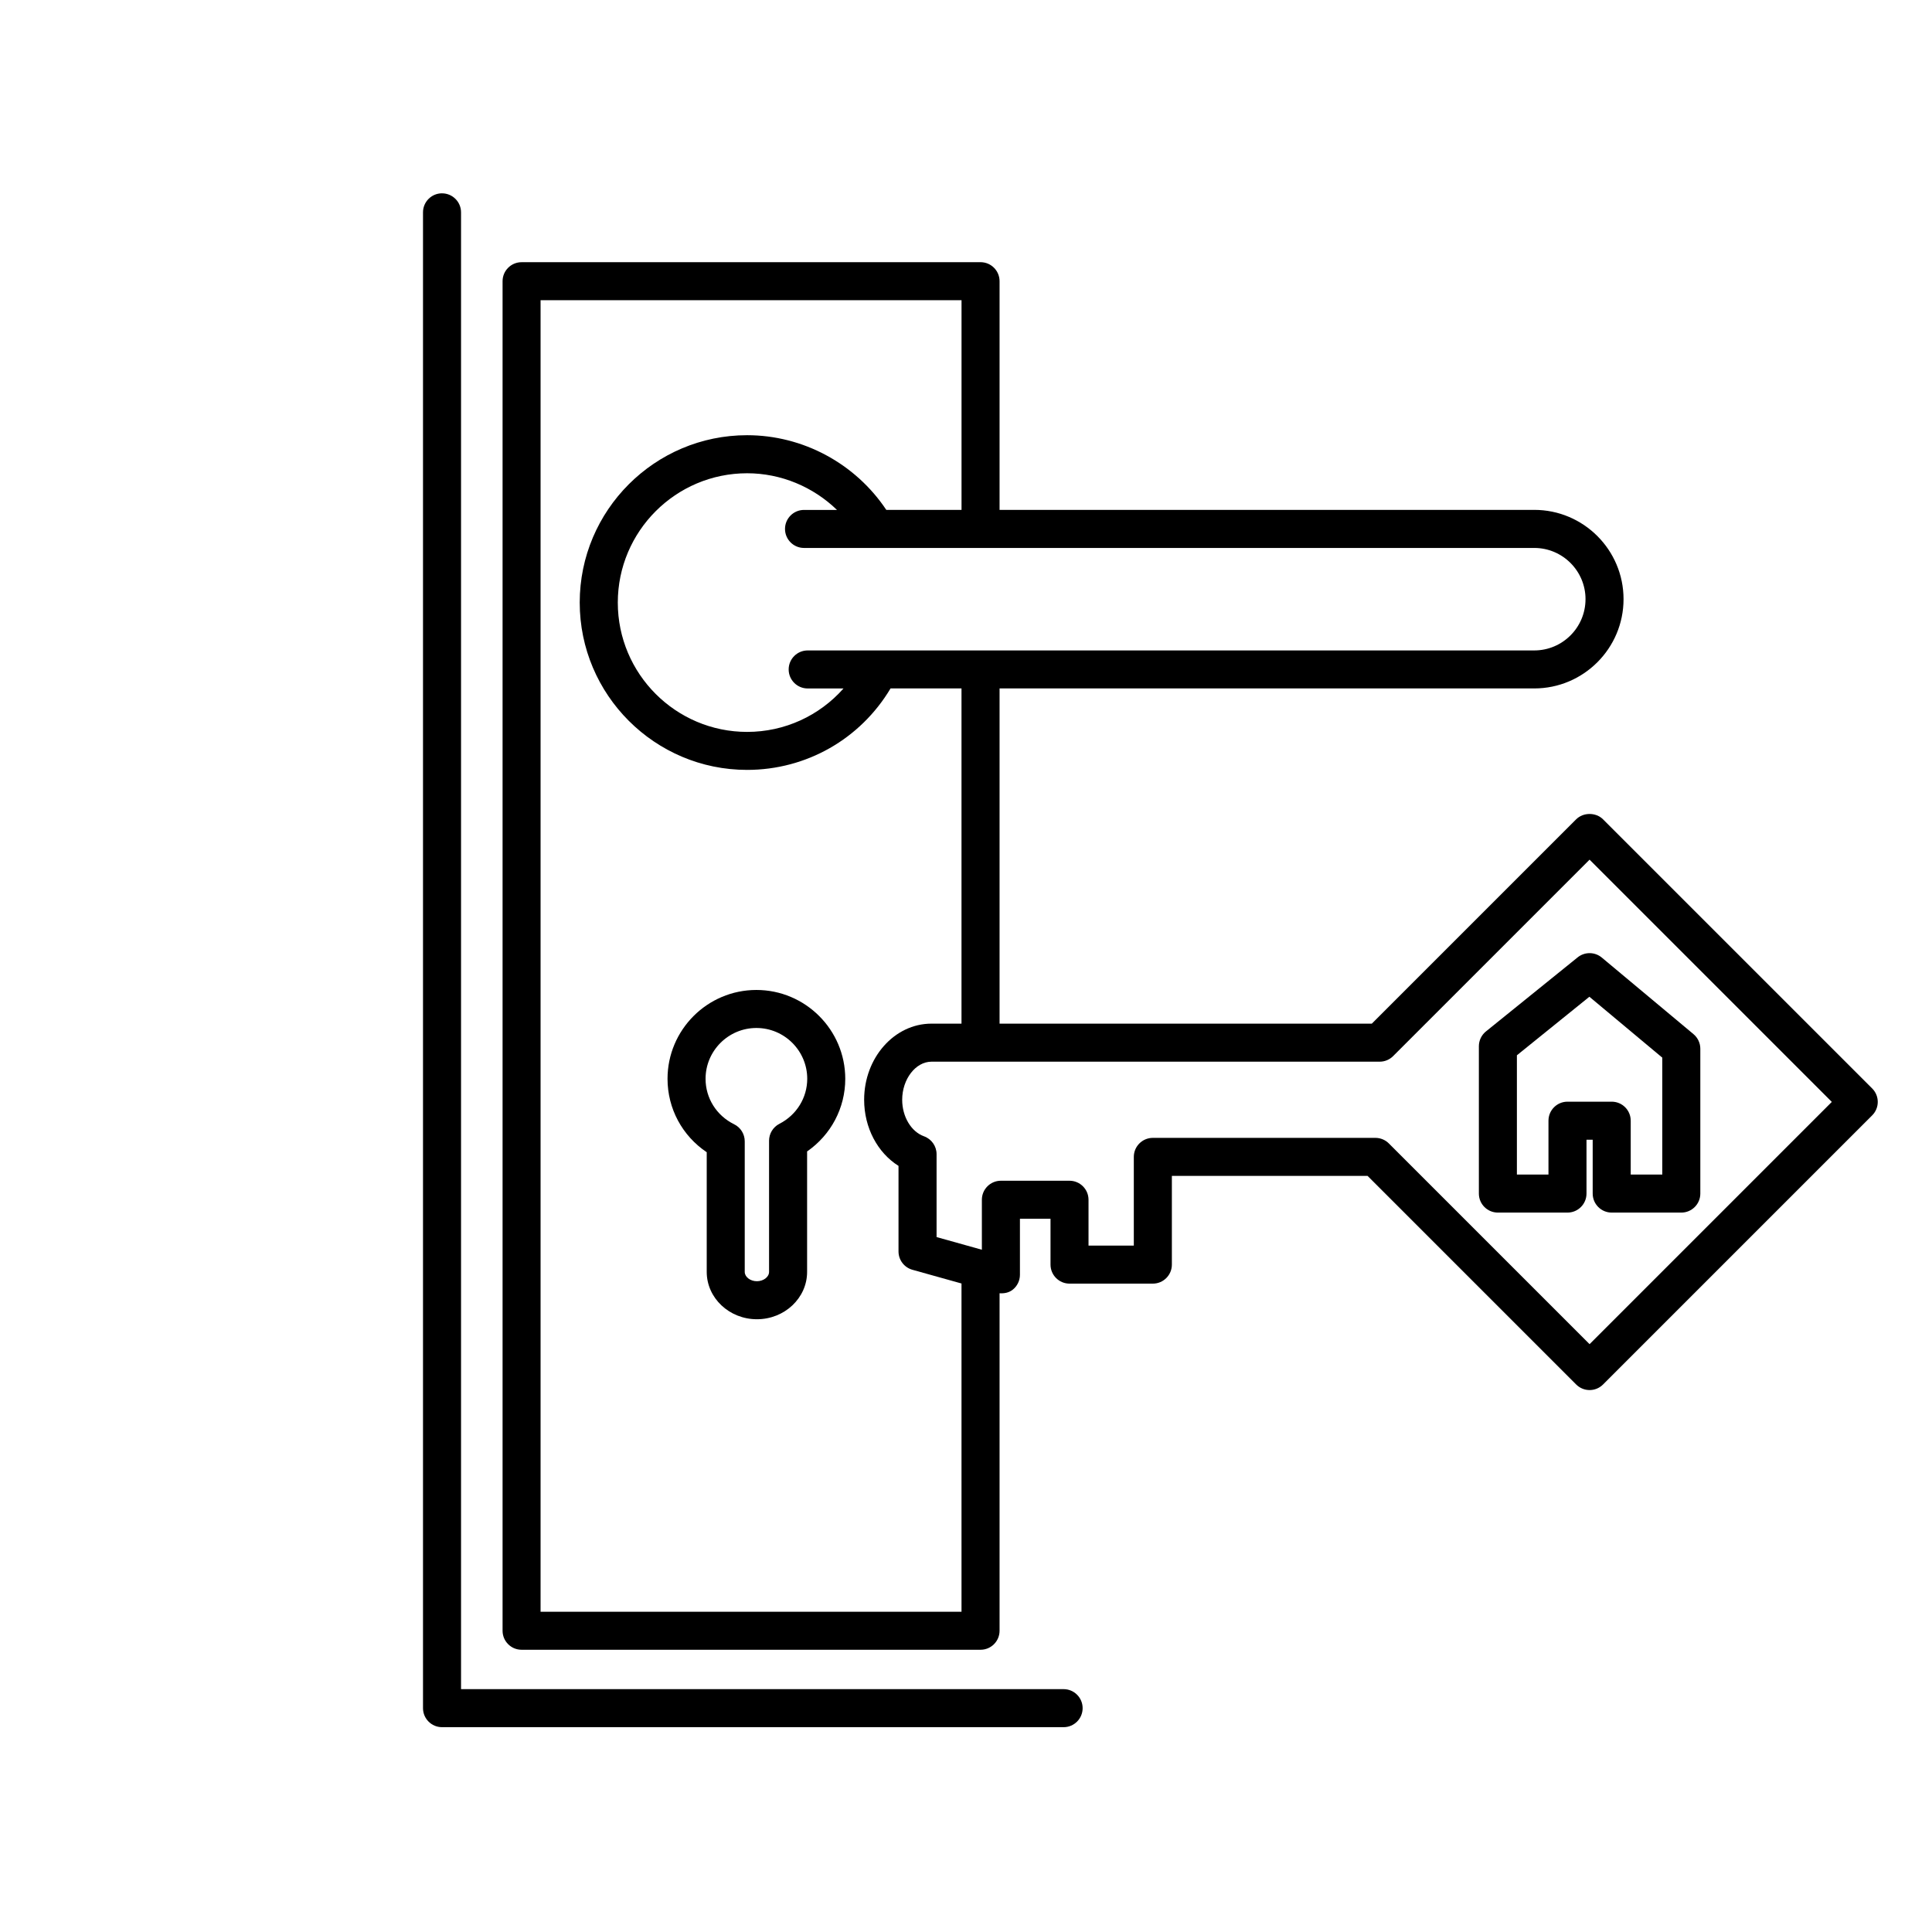 <?xml version="1.0" encoding="UTF-8"?>
<!-- Uploaded to: ICON Repo, www.svgrepo.com, Generator: ICON Repo Mixer Tools -->
<svg fill="#000000" width="800px" height="800px" version="1.1" viewBox="144 144 512 512" xmlns="http://www.w3.org/2000/svg">
 <g>
  <path d="m537.79 417.34c-1.184 0.957-1.875 2.398-1.875 3.918v39.051c0 2.781 2.258 5.039 5.039 5.039h18.445c2.781 0 5.039-2.258 5.039-5.039v-14.277h1.641v14.277c0 2.781 2.258 5.039 5.039 5.039h18.445c2.781 0 5.039-2.258 5.039-5.039v-38.379c0-1.492-0.66-2.91-1.809-3.871l-24.305-20.297c-1.844-1.535-4.519-1.566-6.398-0.051zm46.734 6.949v30.984h-8.367v-14.277c0-2.781-2.258-5.039-5.039-5.039h-11.719c-2.781 0-5.039 2.258-5.039 5.039v14.277h-8.367v-31.609l19.211-15.516z"/>
  <path d="m344.45 406.35c-12.984 0-23.547 10.566-23.547 23.547 0 7.906 3.91 15.105 10.387 19.453v31.711c0 6.922 5.965 12.551 13.301 12.551 7.336 0 13.301-5.629 13.301-12.551v-31.918c6.309-4.375 10.113-11.496 10.113-19.25-0.008-12.98-10.574-23.543-23.555-23.543zm6.094 35.473c-1.676 0.863-2.734 2.594-2.734 4.484v34.758c0 1.34-1.477 2.473-3.223 2.473-1.75 0-3.223-1.133-3.223-2.473v-34.605c0-1.918-1.09-3.672-2.812-4.519-4.672-2.301-7.57-6.918-7.57-12.043 0-7.426 6.047-13.473 13.473-13.473 7.43 0 13.473 6.047 13.473 13.473-0.008 5.023-2.832 9.594-7.383 11.926z"/>
  <path d="m261.14 195.23c-2.781 0-5.039 2.258-5.039 5.039v396.41c0 2.781 2.258 5.039 5.039 5.039h164.73c2.781 0 5.039-2.258 5.039-5.039s-2.258-5.039-5.039-5.039l-159.69 0.004v-391.37c0-2.781-2.258-5.039-5.039-5.039z"/>
  <path d="m568.82 361.13c-1.891-1.891-5.234-1.891-7.125 0l-54.148 54.148h-98.652v-88.836h141.7c13.043 0 23.66-10.609 23.66-23.66 0-13.047-10.609-23.66-23.66-23.66l-141.7 0.004v-60.605c0-2.781-2.258-5.039-5.039-5.039l-121.63 0.004c-2.781 0-5.039 2.258-5.039 5.039v357.64c0 2.781 2.258 5.039 5.039 5.039h121.63c2.781 0 5.039-2.258 5.039-5.039v-89.438c1.203 0.086 2.418-0.137 3.402-0.875 1.254-0.953 1.996-2.438 1.996-4.016v-14.848h8.105v12.148c0 2.781 2.258 5.039 5.039 5.039h22.082c2.781 0 5.039-2.258 5.039-5.039v-23.508h51.867l55.277 55.277c0.984 0.984 2.273 1.477 3.562 1.477s2.578-0.492 3.562-1.477l71.324-71.324c1.969-1.969 1.969-5.152 0-7.125zm-4.644-58.34c0 7.488-6.09 13.582-13.582 13.582h-192.55c-2.781 0-5.039 2.258-5.039 5.039s2.258 5.039 5.039 5.039h9.496c-6.402 7.231-15.594 11.512-25.543 11.512-18.898 0-34.273-15.375-34.273-34.273s15.375-34.27 34.273-34.27c8.984 0 17.496 3.598 23.816 9.719l-8.738-0.004c-2.781 0-5.039 2.258-5.039 5.039s2.258 5.039 5.039 5.039h193.52c7.492-0.004 13.586 6.086 13.586 13.578zm-165.36 268.34h-111.56v-347.57h111.56v55.566h-19.938c-8.188-12.277-22.062-19.793-36.895-19.793-24.453 0-44.352 19.895-44.352 44.344 0 24.453 19.895 44.352 44.352 44.352 15.73 0 30.027-8.191 38.023-21.59h18.801v88.836h-7.957c-9.84 0-17.844 9.047-17.844 20.172 0 7.402 3.547 14.027 9.109 17.527v22.676c0 2.262 1.508 4.242 3.684 4.852l13.008 3.637 0.004 86.992zm166.44-70.914-53.191-53.191c-0.945-0.945-2.227-1.477-3.562-1.477h-58.992c-2.781 0-5.039 2.258-5.039 5.039v23.508h-12.004v-12.148c0-2.781-2.258-5.039-5.039-5.039h-18.184c-2.781 0-5.039 2.258-5.039 5.039v13.246l-12.004-3.359v-21.965c0-2.125-1.336-4.027-3.34-4.742-3.394-1.219-5.773-5.195-5.773-9.672 0-5.473 3.562-10.098 7.769-10.098h118.77c1.336 0 2.621-0.527 3.562-1.477l52.062-52.062 64.199 64.199z"/>
 </g>
</svg>